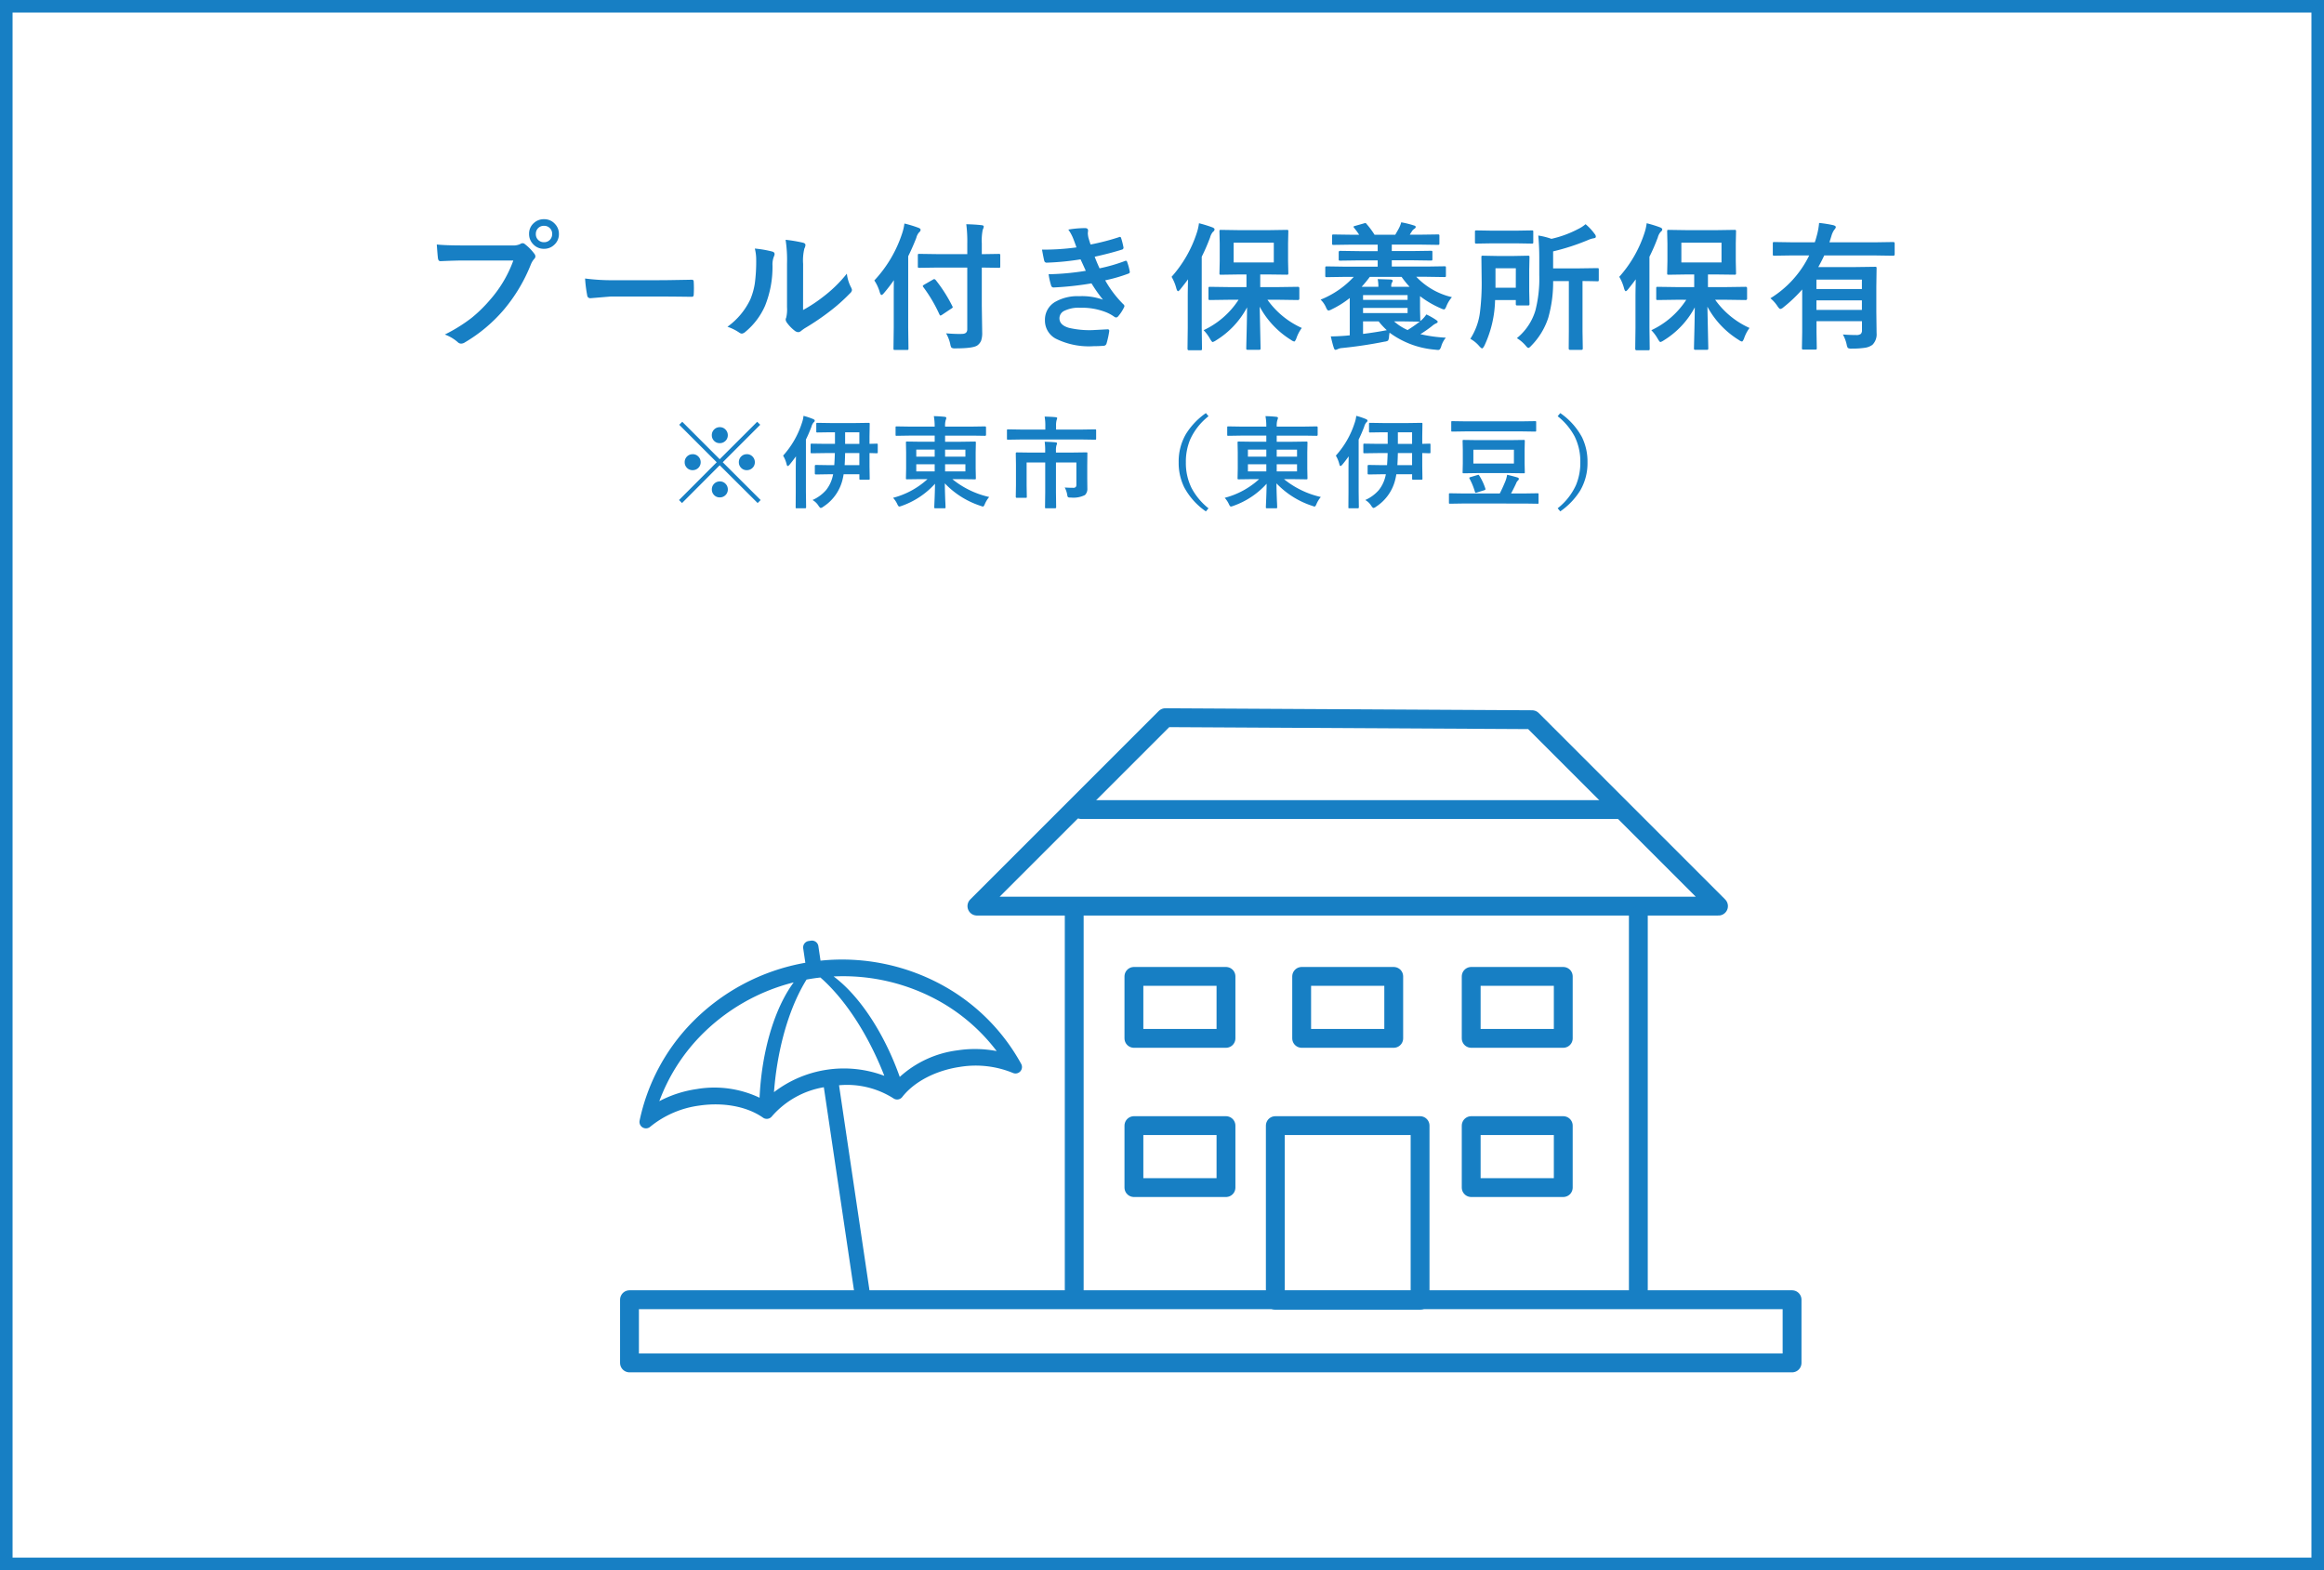 <svg xmlns="http://www.w3.org/2000/svg" width="370" height="250" viewBox="0 0 370 250">
  <g id="img_environment09" transform="translate(-2017 -2656)">
    <g id="長方形_313" data-name="長方形 313" transform="translate(2017 2656)" fill="#fff" stroke="#177fc4" stroke-width="2">
      <rect width="370" height="250" stroke="none"/>
      <rect x="1" y="1" width="368" height="248" fill="none"/>
    </g>
    <path id="パス_663" data-name="パス 663" d="M-115.46-15.071q1.386.15,4.222.15h7.853a2.5,2.5,0,0,0,1.214-.226.679.679,0,0,1,.376-.129.5.5,0,0,1,.365.15,7.851,7.851,0,0,1,1.5,1.525.755.755,0,0,1,.172.43.611.611,0,0,1-.215.419,3.134,3.134,0,0,0-.516.87,26.118,26.118,0,0,1-4.265,7.154A24.4,24.4,0,0,1-110.991.516a1.105,1.105,0,0,1-.6.193.76.76,0,0,1-.548-.247,6.493,6.493,0,0,0-2.041-1.2,25.141,25.141,0,0,0,4.265-2.653A22.161,22.161,0,0,0-107-6.241a19.586,19.586,0,0,0,3.728-6.284h-7.949q-1.246,0-3.631.107-.344.021-.419-.44Q-115.342-13.406-115.46-15.071ZM-98.391-19.1a2.272,2.272,0,0,1,1.762.773,2.255,2.255,0,0,1,.612,1.579,2.258,2.258,0,0,1-.784,1.762,2.291,2.291,0,0,1-1.59.6,2.272,2.272,0,0,1-1.762-.773,2.268,2.268,0,0,1-.612-1.59,2.217,2.217,0,0,1,.784-1.762A2.315,2.315,0,0,1-98.391-19.1Zm0,1.053a1.252,1.252,0,0,0-.978.419,1.285,1.285,0,0,0-.322.881,1.264,1.264,0,0,0,.419.988,1.261,1.261,0,0,0,.881.322,1.252,1.252,0,0,0,.978-.419,1.3,1.3,0,0,0,.322-.892,1.252,1.252,0,0,0-.419-.978A1.261,1.261,0,0,0-98.391-18.047Zm6.54,8.39a32.485,32.485,0,0,0,4.748.269h7.09q1.042,0,2.686-.032,2.095-.032,2.374-.043h.107q.29,0,.29.312.032.5.032,1.042t-.032,1.031q0,.333-.312.333h-.086q-3.3-.043-4.909-.043h-7.917l-3.233.269a.484.484,0,0,1-.5-.462A20.921,20.921,0,0,1-91.85-9.657Zm34.706,5.017a22.968,22.968,0,0,0,3.126-2.052,21.245,21.245,0,0,0,3.846-3.738,6.223,6.223,0,0,0,.688,2.224,1.669,1.669,0,0,1,.129.376.874.874,0,0,1-.333.548,28.161,28.161,0,0,1-3.255,2.89,39,39,0,0,1-3.91,2.643q-.312.2-.634.462a.713.713,0,0,1-.451.172,1,1,0,0,1-.462-.172,6.188,6.188,0,0,1-1.321-1.343.983.983,0,0,1-.193-.462.743.743,0,0,1,.086-.333A5.7,5.7,0,0,0-59.7-5.1v-6.886a21.175,21.175,0,0,0-.226-3.835,23.257,23.257,0,0,1,2.761.462q.4.1.4.376a1.4,1.4,0,0,1-.172.559,7.948,7.948,0,0,0-.2,2.438Zm-7.681-9.786a17.309,17.309,0,0,1,2.793.483q.354.1.354.4a.772.772,0,0,1-.064.279,3.352,3.352,0,0,0-.269,1.493A16.567,16.567,0,0,1-63.2-5.307a11.182,11.182,0,0,1-3.126,4.136,1.031,1.031,0,0,1-.569.29.785.785,0,0,1-.419-.172,7.842,7.842,0,0,0-1.869-.924,11.315,11.315,0,0,0,3.652-4.383,10.862,10.862,0,0,0,.709-2.546,26.413,26.413,0,0,0,.215-3.674A7.274,7.274,0,0,0-64.825-14.427ZM-35.64-11.4l-3,.043q-.172,0-.2-.043a.37.37,0,0,1-.032-.193v-1.74q0-.183.043-.215a.37.37,0,0,1,.193-.032l3,.043H-31v-1.654A21.857,21.857,0,0,0-31.16-18.3q1.375.032,2.428.15.354.032.354.236a1.5,1.5,0,0,1-.161.483,8.65,8.65,0,0,0-.15,2.181v1.719l2.707-.043q.172,0,.2.043a.4.4,0,0,1,.032.2v1.74q0,.172-.043.2a.37.37,0,0,1-.193.032L-28.69-11.4v6.091l.064,4.232A3.786,3.786,0,0,1-28.8.247a1.808,1.808,0,0,1-.559.72q-.623.5-3.513.5a1.119,1.119,0,0,1-.645-.107,1.528,1.528,0,0,1-.193-.569,5.955,5.955,0,0,0-.666-1.719q1.214.1,2.148.1.226,0,.387-.011.838,0,.838-.73V-11.4ZM-45.8-9.346a20.082,20.082,0,0,0,4.426-7.487,8.365,8.365,0,0,0,.365-1.579,19.025,19.025,0,0,1,2.224.677q.354.129.354.333a.577.577,0,0,1-.247.4,2.1,2.1,0,0,0-.44.881q-.645,1.633-1.289,2.922V-1.848l.043,3.319a.34.34,0,0,1-.043.215.4.4,0,0,1-.2.032h-1.912q-.172,0-.2-.043a.4.4,0,0,1-.032-.2l.043-3.319v-5q0-1.654.021-2.546a25.906,25.906,0,0,1-1.59,2.063q-.247.29-.376.29t-.258-.354A6.635,6.635,0,0,0-45.8-9.346ZM-38-8.293a.367.367,0,0,1-.086-.172q0-.075.247-.226l1.386-.795a.447.447,0,0,1,.193-.075q.075,0,.226.14a23.343,23.343,0,0,1,2.664,4.189.287.287,0,0,1,.054.14q0,.1-.258.247l-1.429.956a.73.73,0,0,1-.269.129q-.075,0-.172-.2A23.58,23.58,0,0,0-38-8.293Zm24.383-6.316q-.29-.838-.526-1.429a6.488,6.488,0,0,0-.773-1.407,15.851,15.851,0,0,1,2.664-.236q.483,0,.483.4l-.043.419a4.605,4.605,0,0,0,.086.655q.172.612.354,1.139a37.735,37.735,0,0,0,4.49-1.16.488.488,0,0,1,.183-.054q.129,0,.183.161a11.924,11.924,0,0,1,.376,1.472.316.316,0,0,1,.011.075.317.317,0,0,1-.269.322q-1.837.58-4.318,1.128.312.838.773,1.848A26.885,26.885,0,0,0-5.94-12.429a.5.5,0,0,1,.193-.054q.14,0,.2.193a8.758,8.758,0,0,1,.4,1.45.769.769,0,0,1,.021.161q0,.15-.2.236A25.306,25.306,0,0,1-9.044-9.367a17.32,17.32,0,0,0,2.879,3.8.432.432,0,0,1,.183.29.58.58,0,0,1-.075.236,6.29,6.29,0,0,1-.9,1.375.491.491,0,0,1-.344.215.621.621,0,0,1-.312-.129,6.334,6.334,0,0,0-1.3-.709A10.435,10.435,0,0,0-13.051-5a5.142,5.142,0,0,0-2.524.5,1.322,1.322,0,0,0-.752,1.171q0,1.1,1.536,1.536a14.411,14.411,0,0,0,3.706.354l2.417-.129q.269,0,.269.226v.064a14.175,14.175,0,0,1-.44,2,.478.478,0,0,1-.462.333q-.763.064-1.59.064a11.86,11.86,0,0,1-6.026-1.2,3.26,3.26,0,0,1-1.719-2.933A3.276,3.276,0,0,1-17-5.94a7.129,7.129,0,0,1,3.824-.9A9.912,9.912,0,0,1-9.4-6.284a24.727,24.727,0,0,1-1.826-2.6,50.01,50.01,0,0,1-6.026.655.39.39,0,0,1-.4-.312,10.961,10.961,0,0,1-.4-1.794,41.325,41.325,0,0,0,5.919-.548q-.118-.258-.419-.924-.29-.634-.419-.9a42.2,42.2,0,0,1-5.339.526.388.388,0,0,1-.44-.312q-.075-.258-.354-1.762A38.853,38.853,0,0,0-13.62-14.609ZM10.7-6.273,7.637-6.23q-.172,0-.2-.043A.37.37,0,0,1,7.4-6.467V-8.1q0-.172.043-.2a.37.37,0,0,1,.193-.032l3.062.043h2.75V-10.3H12.192l-2.814.043q-.172,0-.2-.043a.37.37,0,0,1-.032-.193l.043-1.944v-2.793l-.043-1.923q0-.183.043-.215a.37.37,0,0,1,.193-.032l2.814.043h4.877l2.793-.043a.34.34,0,0,1,.215.043.4.4,0,0,1,.032.2l-.043,1.923v2.793l.043,1.944q0,.172-.054.2a.336.336,0,0,1-.193.032L17.068-10.3H15.64v2.009H18.6l3.04-.043q.226,0,.226.236v1.633q0,.236-.226.236L18.6-6.273H16.789a13.48,13.48,0,0,0,5.468,4.49,5.93,5.93,0,0,0-.87,1.676q-.2.483-.333.483a1.29,1.29,0,0,1-.5-.247,14.066,14.066,0,0,1-5-5.3l.14,6.617q0,.172-.054.215a.336.336,0,0,1-.193.032h-1.8q-.172,0-.2-.054a.336.336,0,0,1-.032-.193q0-.161.064-2.718.054-2.245.064-3.792A13.715,13.715,0,0,1,8.6.193a2.184,2.184,0,0,1-.526.269q-.129,0-.419-.5A6.723,6.723,0,0,0,6.627-1.429a13.387,13.387,0,0,0,5.564-4.845Zm7.1-5.94v-3.147H11.407v3.147ZM1.525-9.926A19.555,19.555,0,0,0,5.531-16.9a7.872,7.872,0,0,0,.354-1.558,19.953,19.953,0,0,1,2.127.655q.354.14.354.333a.5.5,0,0,1-.247.376,2.2,2.2,0,0,0-.462.9,31.338,31.338,0,0,1-1.332,3.072V-1.8l.043,3.319q0,.172-.054.215a.336.336,0,0,1-.193.032H4.275q-.215,0-.215-.247L4.1-1.8V-6.757q0-.881.043-2.771-.408.569-1.235,1.6-.247.29-.354.29-.129,0-.258-.4A7.264,7.264,0,0,0,1.525-9.926Zm27.509.011-2.793.043a.34.34,0,0,1-.215-.043.4.4,0,0,1-.032-.2v-1.225q0-.183.054-.215a.336.336,0,0,1,.193-.032l2.793.043H34.34v-1H31.408l-3.029.043a.34.34,0,0,1-.215-.043.37.37,0,0,1-.032-.193v-1.106q0-.215.247-.215l3.029.043H34.34V-15.05H30.269l-2.954.043q-.172,0-.2-.043a.37.37,0,0,1-.032-.193v-1.192q0-.172.043-.2a.37.37,0,0,1,.193-.032l2.954.043h1.117a11.588,11.588,0,0,0-.795-1.085.467.467,0,0,1-.107-.183q0-.075.247-.14l1.407-.4a1.38,1.38,0,0,1,.236-.054q.086,0,.183.14a12.95,12.95,0,0,1,1.278,1.719h3.3q.526-.913.569-1.01a4.321,4.321,0,0,0,.376-.967,14.8,14.8,0,0,1,2.02.5q.29.075.29.236t-.236.312a1.294,1.294,0,0,0-.419.462q-.1.14-.29.462h1.525l2.943-.043a.34.34,0,0,1,.215.043.37.37,0,0,1,.032.193v1.192q0,.172-.043.2a.4.4,0,0,1-.2.032l-2.943-.043H36.585v1.031h3.19l3.019-.043a.365.365,0,0,1,.226.043.28.28,0,0,1,.032.172v1.106q0,.172-.043.2a.433.433,0,0,1-.215.032l-3.019-.043h-3.19v1h5.586l2.8-.043q.172,0,.2.043a.4.4,0,0,1,.032.2v1.225q0,.183-.043.215a.37.37,0,0,1-.193.032l-2.8-.043H40.485a11.372,11.372,0,0,0,5.672,3.244A5.052,5.052,0,0,0,45.3-5.3q-.215.569-.4.569a1.721,1.721,0,0,1-.5-.172,15.274,15.274,0,0,1-3.319-1.944v2.084l.043,1.751a.476.476,0,0,1-.021.15l.269-.226a4.951,4.951,0,0,0,.72-.849,11.077,11.077,0,0,1,1.579.9q.226.172.226.258,0,.161-.269.269a2.653,2.653,0,0,0-.634.419A20.583,20.583,0,0,1,41.14-.795a22.738,22.738,0,0,0,4.05.559,3.818,3.818,0,0,0-.73,1.364,1.434,1.434,0,0,1-.226.483.385.385,0,0,1-.3.107,4.036,4.036,0,0,1-.44-.043,14.1,14.1,0,0,1-7.262-2.707q-.032.14-.086.591a1.394,1.394,0,0,1-.161.677A1.427,1.427,0,0,1,35.414.4q-3.319.666-6.735,1.01a1.9,1.9,0,0,0-.72.183.9.9,0,0,1-.333.107q-.172,0-.269-.312Q27.164.827,26.874-.44q.967,0,2.363-.107l.655-.064v-5.94a14.918,14.918,0,0,1-2.857,1.794,1.583,1.583,0,0,1-.526.2q-.183,0-.4-.5a3.684,3.684,0,0,0-.859-1.235,14.521,14.521,0,0,0,5.274-3.62Zm2.75,1.579h2.664v-.043a5.832,5.832,0,0,0-.107-1.182l2.03.064q.365.032.365.215a.84.84,0,0,1-.15.312,1.349,1.349,0,0,0-.086.591v.043h2.922a15.311,15.311,0,0,1-1.278-1.579h-5.06A19.992,19.992,0,0,1,31.784-8.336ZM39.1-4.157v-.816h-7.09v.816ZM35.79-1.429a11.478,11.478,0,0,1-1.3-1.407H32.009v2Q33.921-1.074,35.79-1.429ZM39.1-7.015h-7.09v.763H39.1Zm1.772,4.222-2.857-.043H36.94A8.528,8.528,0,0,0,39.1-1.45a21.971,21.971,0,0,0,1.934-1.343ZM56.5-.161a8.992,8.992,0,0,0,2.943-4.383,20.512,20.512,0,0,0,.623-5.693v-2.686q0-1.923-.161-3.577A11.569,11.569,0,0,1,62-15.974a17.179,17.179,0,0,0,4.265-1.568,5.494,5.494,0,0,0,1.171-.763,8.431,8.431,0,0,1,1.45,1.558.649.649,0,0,1,.183.44q0,.2-.354.247a3.516,3.516,0,0,0-.838.258,35.72,35.72,0,0,1-5.607,1.826v2.707h4.018l3.019-.043q.172,0,.2.043a.37.37,0,0,1,.032.193v1.633q0,.172-.043.2a.37.37,0,0,1-.193.032l-.312-.011q-.924-.021-2.041-.032v7.981l.043,2.75a.2.2,0,0,1-.226.226h-1.8q-.215,0-.215-.226l.021-2.75V-9.249h-2.5a20.856,20.856,0,0,1-.773,5.833,11.326,11.326,0,0,1-2.707,4.458q-.322.354-.462.354t-.44-.376A5.866,5.866,0,0,0,56.5-.161ZM51.333,1.031q-.236.44-.376.44-.118,0-.44-.354A5.12,5.12,0,0,0,49.088-.054a10.021,10.021,0,0,0,1.547-4.34,37.108,37.108,0,0,0,.258-4.984l-.043-3.663q0-.183.043-.215a.37.37,0,0,1,.193-.032l2.224.043h2.75l2.2-.043a.34.34,0,0,1,.215.043.4.4,0,0,1,.032.2L58.465-11v3.362l.043,2q0,.193-.054.236a.336.336,0,0,1-.193.032h-1.7q-.172,0-.2-.054a.433.433,0,0,1-.032-.215V-6.23h-3.3A17.958,17.958,0,0,1,51.333,1.031Zm5-12.321H53.094v3.1h3.233Zm2.546-6.026q.172,0,.2.043a.4.4,0,0,1,.032.2v1.6a.365.365,0,0,1-.043.226.37.37,0,0,1-.193.032l-2.557-.043h-3.7l-2.546.043q-.183,0-.215-.054a.4.4,0,0,1-.032-.2v-1.6q0-.183.043-.215a.4.4,0,0,1,.2-.032l2.546.043h3.7Zm23.1,11.043-3.062.043q-.172,0-.2-.043a.37.37,0,0,1-.032-.193V-8.1q0-.172.043-.2a.37.37,0,0,1,.193-.032l3.062.043h2.75V-10.3H83.472l-2.814.043q-.172,0-.2-.043a.37.37,0,0,1-.032-.193l.043-1.944v-2.793l-.043-1.923q0-.183.043-.215a.37.37,0,0,1,.193-.032l2.814.043h4.877l2.793-.043a.34.34,0,0,1,.215.043.4.4,0,0,1,.032.2l-.043,1.923v2.793l.043,1.944q0,.172-.054.2a.336.336,0,0,1-.193.032L88.348-10.3H86.92v2.009h2.965l3.04-.043q.226,0,.226.236v1.633q0,.236-.226.236l-3.04-.043H88.069a13.48,13.48,0,0,0,5.468,4.49,5.93,5.93,0,0,0-.87,1.676q-.2.483-.333.483a1.29,1.29,0,0,1-.5-.247,14.066,14.066,0,0,1-5-5.3l.14,6.617q0,.172-.054.215a.336.336,0,0,1-.193.032h-1.8q-.172,0-.2-.054a.336.336,0,0,1-.032-.193q0-.161.064-2.718.054-2.245.064-3.792A13.715,13.715,0,0,1,79.884.193a2.184,2.184,0,0,1-.526.269q-.129,0-.419-.5a6.723,6.723,0,0,0-1.031-1.386,13.387,13.387,0,0,0,5.564-4.845Zm7.1-5.94v-3.147H82.687v3.147ZM72.8-9.926A19.555,19.555,0,0,0,76.811-16.9a7.872,7.872,0,0,0,.354-1.558,19.953,19.953,0,0,1,2.127.655q.354.14.354.333a.5.5,0,0,1-.247.376,2.2,2.2,0,0,0-.462.9,31.338,31.338,0,0,1-1.332,3.072V-1.8l.043,3.319q0,.172-.054.215a.336.336,0,0,1-.193.032H75.555q-.215,0-.215-.247L75.383-1.8V-6.757q0-.881.043-2.771-.408.569-1.235,1.6-.247.29-.354.29-.129,0-.258-.4A7.264,7.264,0,0,0,72.8-9.926ZM96.865-6.51a16.453,16.453,0,0,0,6.177-6.821h-2.771l-2.793.043q-.172,0-.2-.043a.4.4,0,0,1-.032-.2v-1.687q0-.183.043-.215a.37.37,0,0,1,.193-.032l2.793.043h3.652q.14-.376.29-.945a11.365,11.365,0,0,0,.4-2.138,19.33,19.33,0,0,1,2.245.354q.419.118.419.312a.855.855,0,0,1-.247.419,3.184,3.184,0,0,0-.462,1.01l-.312.988h7.38l2.793-.043q.215,0,.215.247v1.687q0,.247-.215.247l-2.793-.043h-8.207q-.333.741-.945,1.848h5.9l3.115-.043a.392.392,0,0,1,.236.043.4.4,0,0,1,.032.2l-.043,2.922v3.985l.043,3.405a2.344,2.344,0,0,1-.655,1.858,2.6,2.6,0,0,1-1.16.473,13.334,13.334,0,0,1-2.127.14,1.193,1.193,0,0,1-.634-.1,1.649,1.649,0,0,1-.193-.569,5.967,5.967,0,0,0-.6-1.579q1.021.086,2.095.086a1.147,1.147,0,0,0,.763-.183.788.788,0,0,0,.183-.591V-2.857h-7.24v1.74l.043,2.524a.34.34,0,0,1-.043.215.37.37,0,0,1-.193.032H102.15a.392.392,0,0,1-.236-.043.4.4,0,0,1-.032-.2l.043-2.524v-6.8a22.74,22.74,0,0,1-2.986,2.836.986.986,0,0,1-.494.269q-.15,0-.44-.419A5.509,5.509,0,0,0,96.865-6.51Zm7.326,1.848h7.24V-6.177h-7.24Zm7.24-4.823h-7.24v1.5h7.24Z" transform="translate(2202 2710)" fill="#177fc4"/>
    <path id="パス_664" data-name="パス 664" d="M-69.931-6.078-63.9-.062l-.477.477L-70.416-5.6l-6,6.016-.477-.477,6-6.016-5.969-5.969.484-.477,5.961,5.961,5.969-5.961.484.477Zm-.477-5.586a1.234,1.234,0,0,1,.953.422,1.249,1.249,0,0,1,.328.859,1.226,1.226,0,0,1-.422.945,1.266,1.266,0,0,1-.859.32,1.221,1.221,0,0,1-.945-.414,1.238,1.238,0,0,1-.32-.852,1.245,1.245,0,0,1,.414-.953A1.221,1.221,0,0,1-70.408-11.664Zm-4.32,4.3a1.234,1.234,0,0,1,.953.422,1.249,1.249,0,0,1,.328.859,1.226,1.226,0,0,1-.422.945,1.266,1.266,0,0,1-.859.32,1.221,1.221,0,0,1-.945-.414,1.238,1.238,0,0,1-.32-.852,1.245,1.245,0,0,1,.414-.953A1.221,1.221,0,0,1-74.728-7.359Zm8.625,0a1.234,1.234,0,0,1,.953.422,1.249,1.249,0,0,1,.328.859,1.226,1.226,0,0,1-.422.945,1.266,1.266,0,0,1-.859.32,1.221,1.221,0,0,1-.945-.414,1.238,1.238,0,0,1-.32-.852,1.245,1.245,0,0,1,.414-.953A1.221,1.221,0,0,1-66.1-7.359Zm-4.3,4.336a1.234,1.234,0,0,1,.953.422,1.249,1.249,0,0,1,.328.859,1.226,1.226,0,0,1-.422.945,1.266,1.266,0,0,1-.859.32,1.221,1.221,0,0,1-.945-.414,1.238,1.238,0,0,1-.32-.852,1.245,1.245,0,0,1,.414-.953A1.221,1.221,0,0,1-70.408-3.023ZM-53.55-7.539l-2.2.031q-.141,0-.164-.031a.213.213,0,0,1-.031-.141v-1.18q0-.133.039-.156a.315.315,0,0,1,.156-.023l2.2.031h1.484v-1.844h-.719l-2.078.031a.247.247,0,0,1-.156-.031.269.269,0,0,1-.023-.141v-1.172a.266.266,0,0,1,.031-.164.292.292,0,0,1,.148-.023l2.078.031h3.961l2.109-.031q.133,0,.156.031a.344.344,0,0,1,.023.156l-.031,1.984v1.172l1.133-.031q.133,0,.156.031a.292.292,0,0,1,.023.148v1.18q0,.125-.031.148a.292.292,0,0,1-.148.023l-.359-.008q-.375-.016-.773-.023v2.1l.031,1.961a.254.254,0,0,1-.027.152.235.235,0,0,1-.145.027H-48q-.133,0-.156-.039a.244.244,0,0,1-.023-.141v-.687h-2.508a10.052,10.052,0,0,1-.242,1.117A7.138,7.138,0,0,1-53.925,1a.9.9,0,0,1-.4.2q-.125,0-.352-.336a2.718,2.718,0,0,0-.961-.93A6.235,6.235,0,0,0-53.5-1.625,5.5,5.5,0,0,0-52.5-3.57a5.566,5.566,0,0,0,.141-.594h-.781l-1.969.031q-.164,0-.164-.172V-5.477q0-.172.164-.172l1.969.031h.961q.07-.93.094-1.922Zm3.023,1.922h2.344V-7.539h-2.266Q-50.48-6.25-50.527-5.617Zm2.344-5.234h-2.266v1.844h2.266ZM-60.323-7.133a14.257,14.257,0,0,0,2.992-5.2,4.8,4.8,0,0,0,.258-1.133,11.632,11.632,0,0,1,1.531.508q.258.117.258.242a.368.368,0,0,1-.18.289,1.756,1.756,0,0,0-.344.688q-.422,1.117-.883,2.047v8.336l.031,2.43q0,.18-.156.18h-1.352q-.117,0-.141-.031a.422.422,0,0,1-.016-.148l.016-2.43v-3.68q0-.609.031-1.984-.586.813-1.008,1.313-.2.227-.289.227-.125,0-.187-.273A4.931,4.931,0,0,0-60.323-7.133Zm20.045-3.187-1.969.031q-.125,0-.148-.031a.269.269,0,0,1-.023-.141v-1.156q0-.125.031-.148a.269.269,0,0,1,.141-.023l1.969.031h4.086a9.578,9.578,0,0,0-.133-1.664q.984.023,1.727.109.258.031.258.164a1.007,1.007,0,0,1-.094.352,3.123,3.123,0,0,0-.1,1.039h4.383l1.969-.031q.164,0,.164.172v1.156q0,.172-.164.172l-1.969-.031h-4.383v.977h2.484l2.219-.031q.141,0,.172.039a.315.315,0,0,1,.023.156l-.031,1.5v2.641l.031,1.5q0,.125-.031.152a.3.3,0,0,1-.164.027l-2.219-.031H-33.38A14.274,14.274,0,0,0-27.513-.547,4.381,4.381,0,0,0-28.2.563q-.172.414-.3.414a1.82,1.82,0,0,1-.367-.109,13.718,13.718,0,0,1-5.711-3.586q.016,1.242.07,2.672.008.211.023.469.023.586.023.648a.247.247,0,0,1-.031.156.292.292,0,0,1-.148.023h-1.437q-.133,0-.156-.039a.244.244,0,0,1-.023-.141q0-.063.023-.641.078-1.7.094-3.086a12.86,12.86,0,0,1-5.3,3.523,1.674,1.674,0,0,1-.383.109q-.148,0-.32-.383a3.951,3.951,0,0,0-.672-1.008,12.925,12.925,0,0,0,5.484-2.977h-1.039l-2.219.031q-.133,0-.156-.031a.292.292,0,0,1-.023-.148l.031-1.5V-7.68l-.031-1.5a.285.285,0,0,1,.031-.172.292.292,0,0,1,.148-.023l2.219.031h2.18v-.977Zm8.977,5.7V-5.758h-3.234v1.133Zm0-3.469h-3.234v1.117H-31.3Zm-7.82,3.469h2.93V-5.758h-2.93Zm0-2.352h2.93V-8.094h-2.93Zm23.631,4.914q.727.047,1.328.047a.548.548,0,0,0,.43-.125.592.592,0,0,0,.1-.4V-6.047h-3.25v4.766l.031,2.367q0,.164-.172.164h-1.414a.266.266,0,0,1-.164-.031.224.224,0,0,1-.023-.133l.031-2.367V-6.047h-2.961v3.664l.031,1.789a.254.254,0,0,1-.027.152.235.235,0,0,1-.145.027h-1.43q-.156,0-.156-.18l.031-1.82V-5.742l-.031-1.727q0-.18.156-.18l2.227.031h2.3v-.242a10.615,10.615,0,0,0-.078-1.484q1.133.031,1.711.094.258.023.258.18a.975.975,0,0,1-.1.3,3.282,3.282,0,0,0-.078.875v.273h2.609l2.227-.031q.125,0,.148.031a.292.292,0,0,1,.023.148L-11.9-5.6v2.117l.016,1.57a1.347,1.347,0,0,1-.383,1.055,4.072,4.072,0,0,1-2.227.4,1.053,1.053,0,0,1-.461-.055.627.627,0,0,1-.125-.328A3.723,3.723,0,0,0-15.491-2.062ZM-22.506-9.7l-2,.031q-.133,0-.156-.031a.292.292,0,0,1-.023-.148v-1.273a.285.285,0,0,1,.031-.172.292.292,0,0,1,.148-.023l2,.031h3.93v-.562a8.189,8.189,0,0,0-.109-1.5q1.172.031,1.742.094.258.031.258.148a1.429,1.429,0,0,1-.094.32,3.184,3.184,0,0,0-.086.922v.578h4.2l2-.031q.125,0,.156.039a.315.315,0,0,1,.023.156v1.273q0,.133-.039.156a.244.244,0,0,1-.141.023l-2-.031ZM7.406-13.406A9.917,9.917,0,0,0,4.5-9.734a9.137,9.137,0,0,0-.7,3.656,8.929,8.929,0,0,0,.922,4.133,10.334,10.334,0,0,0,2.68,3.2l-.414.492A10.9,10.9,0,0,1,3.539-2.086a8.774,8.774,0,0,1-.883-3.992A8.635,8.635,0,0,1,3.82-10.586a11.326,11.326,0,0,1,3.172-3.32Zm5.116,3.086-1.969.031q-.125,0-.148-.031a.269.269,0,0,1-.023-.141v-1.156q0-.125.031-.148a.269.269,0,0,1,.141-.023l1.969.031h4.086a9.578,9.578,0,0,0-.133-1.664q.984.023,1.727.109.258.031.258.164a1.007,1.007,0,0,1-.094.352,3.123,3.123,0,0,0-.1,1.039h4.383l1.969-.031q.164,0,.164.172v1.156q0,.172-.164.172l-1.969-.031H18.264v.977h2.484l2.219-.031q.141,0,.172.039a.315.315,0,0,1,.023.156l-.031,1.5v2.641l.031,1.5q0,.125-.031.152a.3.3,0,0,1-.164.027l-2.219-.031H19.42A14.274,14.274,0,0,0,25.287-.547,4.381,4.381,0,0,0,24.6.563q-.172.414-.3.414a1.82,1.82,0,0,1-.367-.109,13.718,13.718,0,0,1-5.711-3.586q.016,1.242.07,2.672.008.211.023.469.023.586.023.648a.247.247,0,0,1-.031.156.292.292,0,0,1-.148.023H16.717q-.133,0-.156-.039a.244.244,0,0,1-.023-.141q0-.063.023-.641.078-1.7.094-3.086a12.86,12.86,0,0,1-5.3,3.523,1.674,1.674,0,0,1-.383.109q-.148,0-.32-.383A3.951,3.951,0,0,0,9.983-.414a12.925,12.925,0,0,0,5.484-2.977H14.428l-2.219.031q-.133,0-.156-.031a.292.292,0,0,1-.023-.148l.031-1.5V-7.68l-.031-1.5a.285.285,0,0,1,.031-.172.292.292,0,0,1,.148-.023l2.219.031h2.18v-.977Zm8.977,5.7V-5.758H18.264v1.133Zm0-3.469H18.264v1.117H21.5Zm-7.82,3.469h2.93V-5.758h-2.93Zm0-2.352h2.93V-8.094h-2.93ZM34.45-7.539l-2.2.031q-.141,0-.164-.031a.213.213,0,0,1-.031-.141v-1.18q0-.133.039-.156a.315.315,0,0,1,.156-.023l2.2.031h1.484v-1.844h-.719l-2.078.031a.247.247,0,0,1-.156-.031.269.269,0,0,1-.023-.141v-1.172a.266.266,0,0,1,.031-.164.292.292,0,0,1,.148-.023l2.078.031h3.961l2.109-.031q.133,0,.156.031a.344.344,0,0,1,.023.156l-.031,1.984v1.172l1.133-.031q.133,0,.156.031a.292.292,0,0,1,.023.148v1.18q0,.125-.031.148a.292.292,0,0,1-.148.023l-.359-.008q-.375-.016-.773-.023v2.1l.031,1.961a.254.254,0,0,1-.027.152.235.235,0,0,1-.145.027H40q-.133,0-.156-.039a.244.244,0,0,1-.023-.141v-.687H37.309a10.052,10.052,0,0,1-.242,1.117A7.138,7.138,0,0,1,34.075,1a.9.9,0,0,1-.4.2q-.125,0-.352-.336a2.718,2.718,0,0,0-.961-.93A6.235,6.235,0,0,0,34.5-1.625,5.5,5.5,0,0,0,35.5-3.57a5.566,5.566,0,0,0,.141-.594h-.781L32.9-4.133q-.164,0-.164-.172V-5.477q0-.172.164-.172l1.969.031h.961q.07-.93.094-1.922Zm3.023,1.922h2.344V-7.539H37.552Q37.52-6.25,37.473-5.617Zm2.344-5.234H37.552v1.844h2.266ZM27.677-7.133a14.257,14.257,0,0,0,2.992-5.2,4.8,4.8,0,0,0,.258-1.133,11.632,11.632,0,0,1,1.531.508q.258.117.258.242a.368.368,0,0,1-.18.289,1.756,1.756,0,0,0-.344.688q-.422,1.117-.883,2.047v8.336l.031,2.43q0,.18-.156.18H29.833q-.117,0-.141-.031a.422.422,0,0,1-.016-.148l.016-2.43v-3.68q0-.609.031-1.984-.586.813-1.008,1.313-.2.227-.289.227-.125,0-.187-.273A4.931,4.931,0,0,0,27.677-7.133ZM50.23-9.6h5.164l2.188-.031q.133,0,.156.031a.269.269,0,0,1,.023.141L57.73-8.047v2.141L57.761-4.5a.254.254,0,0,1-.027.152.254.254,0,0,1-.152.027l-2.187-.031H50.23l-2.2.031q-.125,0-.148-.031a.292.292,0,0,1-.023-.148l.031-1.406V-8.047l-.031-1.414q0-.125.031-.148a.269.269,0,0,1,.141-.023Zm5.8,3.727v-2.2H49.573v2.2ZM47.862.492l-2,.031q-.133,0-.156-.031a.269.269,0,0,1-.023-.141V-.969q0-.125.031-.148a.292.292,0,0,1,.148-.023l2,.031h5.914q.4-.758.883-1.922a5.031,5.031,0,0,0,.289-1.055q.875.2,1.641.43.227.078.227.211a.386.386,0,0,1-.125.258,1.141,1.141,0,0,0-.32.492q-.43.914-.8,1.586h2.2l2-.031a.247.247,0,0,1,.156.031.269.269,0,0,1,.023.141V.352A.235.235,0,0,1,59.929.5a.254.254,0,0,1-.152.027l-2-.031Zm.445-11.484-2.078.031q-.133,0-.156-.031a.269.269,0,0,1-.023-.141v-1.312q0-.133.031-.156a.292.292,0,0,1,.148-.023l2.078.031h9.008l2.078-.031a.247.247,0,0,1,.156.031.292.292,0,0,1,.023.148v1.313q0,.125-.039.148a.244.244,0,0,1-.141.023l-2.078-.031Zm.656,7.523a.363.363,0,0,1-.039-.117q0-.07.18-.125l1.125-.336a.5.5,0,0,1,.141-.031q.063,0,.141.125a9.018,9.018,0,0,1,.969,2.063.541.541,0,0,1,.016.109q0,.1-.211.164l-1.141.352a.672.672,0,0,1-.187.047q-.086,0-.133-.156A10.944,10.944,0,0,0,48.964-3.469Zm14.03-9.937.414-.5a10.985,10.985,0,0,1,3.453,3.828,8.823,8.823,0,0,1,.883,4A8.662,8.662,0,0,1,66.58-1.57a11.37,11.37,0,0,1-3.172,3.313l-.414-.492A9.918,9.918,0,0,0,65.9-2.422a9.173,9.173,0,0,0,.7-3.656,8.946,8.946,0,0,0-.922-4.141A10.227,10.227,0,0,0,62.994-13.406Z" transform="translate(2202 2735.677)" fill="#177fc4"/>
    <path id="パス_526" data-name="パス 526" d="M640.662,887.6,610.656,917.6H728.725l-29.68-29.68Z" transform="translate(1561.875 1882.668)" fill="none" stroke="#177fc4" stroke-linecap="round" stroke-linejoin="round" stroke-width="3"/>
    <line id="線_12" data-name="線 12" x2="85.479" transform="translate(2189.164 2784.897)" fill="none" stroke="#177fc4" stroke-linecap="round" stroke-linejoin="round" stroke-width="3"/>
    <rect id="長方形_327" data-name="長方形 327" width="185.091" height="10.062" transform="translate(2117.22 2862.938)" fill="none" stroke="#177fc4" stroke-linecap="round" stroke-linejoin="round" stroke-width="3"/>
    <rect id="長方形_328" data-name="長方形 328" width="23.047" height="27.799" transform="translate(2220.041 2835.221)" fill="none" stroke="#177fc4" stroke-linecap="round" stroke-linejoin="round" stroke-width="3"/>
    <rect id="長方形_329" data-name="長方形 329" width="14.658" height="9.862" transform="translate(2197.529 2811.461)" fill="none" stroke="#177fc4" stroke-linecap="round" stroke-linejoin="round" stroke-width="3"/>
    <rect id="長方形_330" data-name="長方形 330" width="14.658" height="9.862" transform="translate(2224.236 2811.461)" fill="none" stroke="#177fc4" stroke-linecap="round" stroke-linejoin="round" stroke-width="3"/>
    <rect id="長方形_331" data-name="長方形 331" width="14.658" height="9.862" transform="translate(2251.227 2811.461)" fill="none" stroke="#177fc4" stroke-linecap="round" stroke-linejoin="round" stroke-width="3"/>
    <rect id="長方形_332" data-name="長方形 332" width="14.658" height="9.862" transform="translate(2197.529 2835.221)" fill="none" stroke="#177fc4" stroke-linecap="round" stroke-linejoin="round" stroke-width="3"/>
    <rect id="長方形_333" data-name="長方形 333" width="14.658" height="9.862" transform="translate(2251.227 2835.221)" fill="none" stroke="#177fc4" stroke-linecap="round" stroke-linejoin="round" stroke-width="3"/>
    <line id="線_13" data-name="線 13" y2="59.876" transform="translate(2188.025 2801.72)" fill="none" stroke="#177fc4" stroke-linecap="round" stroke-linejoin="round" stroke-width="3"/>
    <line id="線_14" data-name="線 14" y2="59.876" transform="translate(2277.838 2801.72)" fill="none" stroke="#177fc4" stroke-linecap="round" stroke-linejoin="round" stroke-width="3"/>
    <path id="パス_527" data-name="パス 527" d="M574.814,993.969c-.8,0-1.6.014-2.387.039l-5.02-33.812a13.769,13.769,0,0,1,8.653,2.079,1.031,1.031,0,0,0,1.409-.209c1.888-2.429,5.318-4.221,9.173-4.793a15.567,15.567,0,0,1,8.447.961,1.031,1.031,0,0,0,1.32-1.437,31.681,31.681,0,0,0-12.143-12.31,33.285,33.285,0,0,0-19.805-4.131l-.344-2.314a1.033,1.033,0,0,0-1.171-.868l-.374.055a1.034,1.034,0,0,0-.869,1.172l.34,2.292A33.308,33.308,0,0,0,543.7,950.51a31.678,31.678,0,0,0-8.042,15.307,1.03,1.03,0,0,0,1.161,1.23,1.02,1.02,0,0,0,.52-.238,15.568,15.568,0,0,1,7.8-3.374c3.855-.572,7.657.146,10.169,1.921a1.031,1.031,0,0,0,1.409-.209,14.027,14.027,0,0,1,8.27-4.635l4.99,33.609M583.541,946.9a29.577,29.577,0,0,1,8.965,7.854,18.434,18.434,0,0,0-6.257-.115,16.784,16.784,0,0,0-9.174,4.228q-.552-1.557-1.23-3.119c-2.562-5.857-5.967-10.4-9.3-12.876A31.444,31.444,0,0,1,583.541,946.9Zm-28.515,11.94c-.132,1.126-.221,2.241-.271,3.342a16.775,16.775,0,0,0-10.006-1.38,18.421,18.421,0,0,0-5.954,1.928,29.6,29.6,0,0,1,6.3-10.121,31.441,31.441,0,0,1,15.091-8.792C557.713,947.15,555.775,952.488,555.026,958.836Zm2.022,2.462q.082-1.041.2-2.093c.762-6.462,2.6-12.008,4.988-15.841.365-.067.732-.13,1.1-.185s.738-.1,1.106-.143c3.4,2.974,6.769,7.746,9.375,13.708q.424.971.8,1.944a18.3,18.3,0,0,0-17.577,2.61Z" transform="translate(1583.174 1868.597)" fill="#177fc4"/>
  </g>
</svg>
